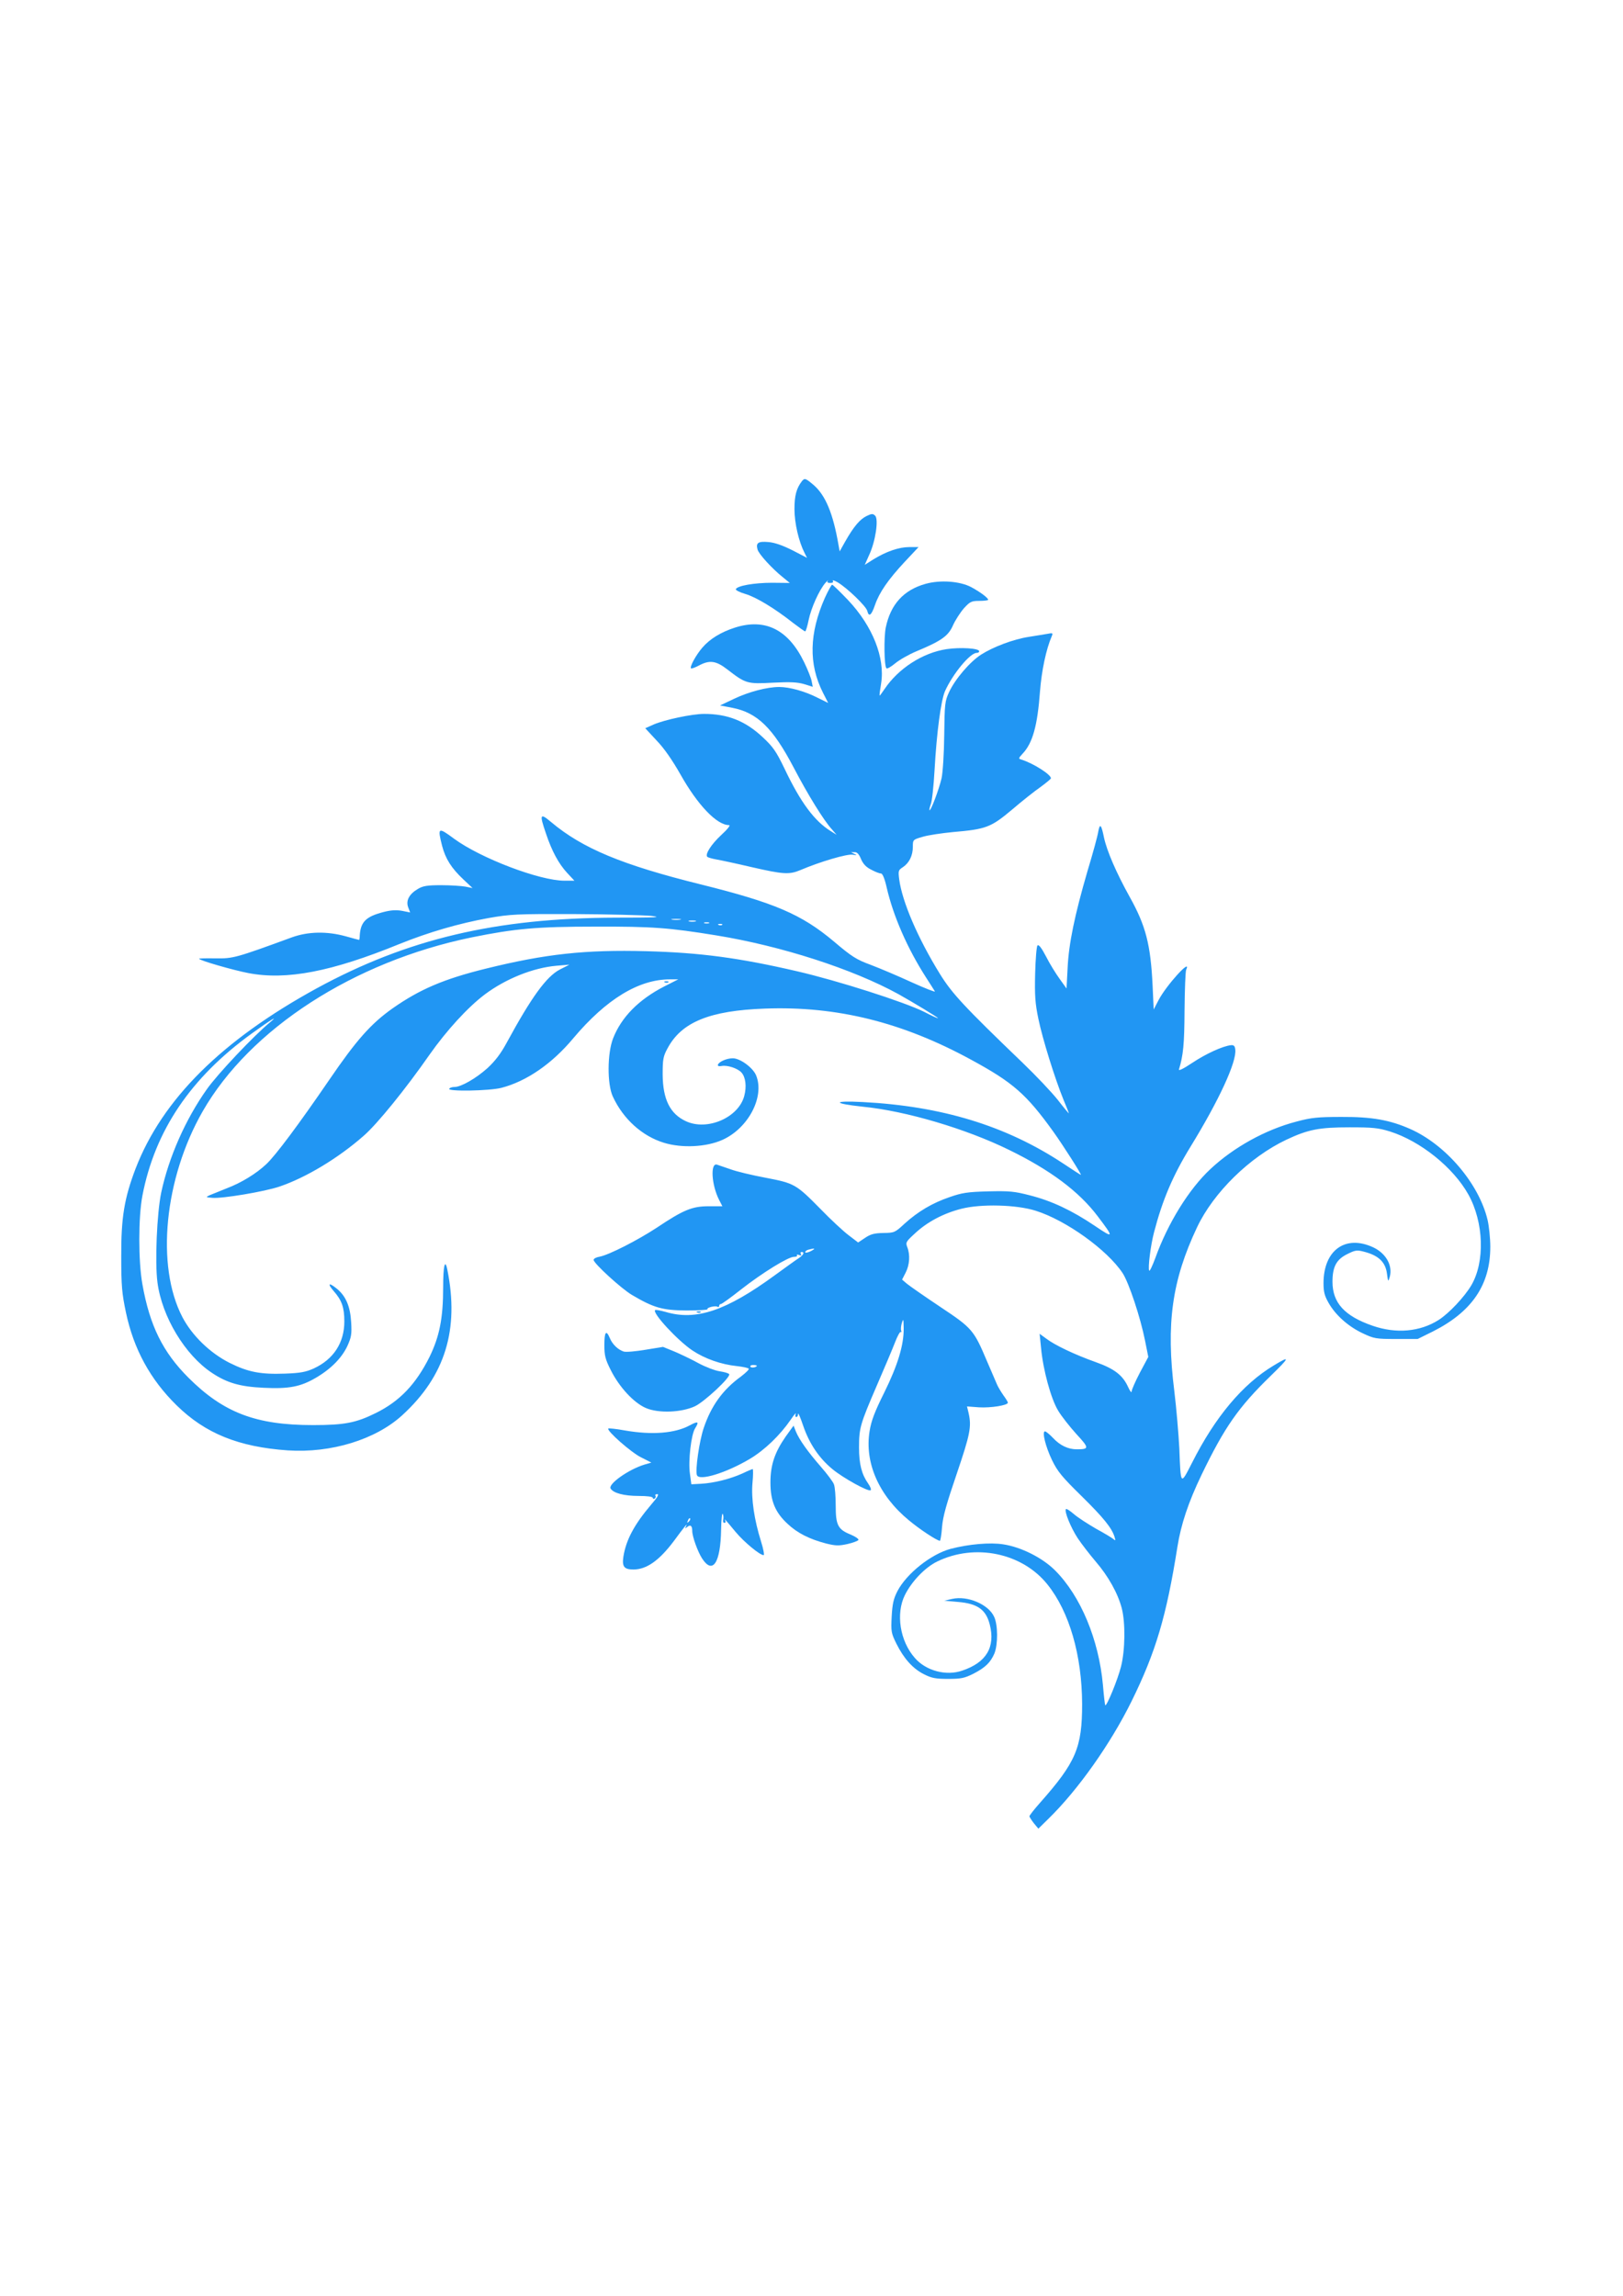 <?xml version="1.0" standalone="no"?>
<!DOCTYPE svg PUBLIC "-//W3C//DTD SVG 20010904//EN"
 "http://www.w3.org/TR/2001/REC-SVG-20010904/DTD/svg10.dtd">
<svg version="1.0" xmlns="http://www.w3.org/2000/svg"
 width="905pt" height="1280pt" viewBox="0 0 905 1280"
 preserveAspectRatio="xMidYMid meet">
<g transform="translate(0,1280) scale(0.1,-0.1)"
fill="#2196f3" stroke="none">
<path d="M4472 10118 c-31 -40 -42 -81 -42 -156 0 -79 24 -181 56 -244 l14
-28 -81 42 c-56 28 -99 43 -134 46 -57 5 -71 -4 -61 -41 6 -25 81 -107 141
-155 l39 -32 -99 1 c-100 0 -196 -17 -202 -36 -2 -5 23 -18 55 -27 59 -18 161
-79 266 -162 33 -25 62 -46 66 -46 3 0 12 28 19 63 14 68 59 168 94 208 12 13
18 19 13 12 -6 -9 -2 -13 13 -13 14 0 20 4 15 11 -4 7 8 3 26 -7 53 -31 160
-134 166 -160 9 -36 23 -25 43 33 24 70 73 141 166 241 l77 82 -51 0 c-58 0
-128 -24 -200 -68 l-49 -31 25 56 c35 75 53 198 33 218 -13 12 -19 12 -48 -2
-37 -18 -72 -59 -119 -142 l-31 -55 -7 39 c-30 173 -72 273 -137 330 -46 39
-51 41 -66 23z"/>
<path d="M5161 9545 c-122 -34 -195 -114 -222 -244 -11 -55 -9 -215 4 -227 4
-4 26 9 49 28 24 20 77 50 118 67 139 58 178 85 204 145 13 29 41 72 61 95 34
37 42 41 86 41 27 0 49 3 49 6 0 11 -45 44 -95 71 -63 33 -172 41 -254 18z"/>
<path d="M4600 9468 c-88 -199 -92 -370 -11 -530 l29 -57 -59 29 c-70 36 -157
60 -214 60 -68 0 -170 -27 -252 -66 l-78 -37 68 -13 c139 -27 226 -111 342
-332 81 -155 169 -297 214 -346 l26 -30 -32 20 c-91 56 -169 160 -259 350 -46
95 -63 120 -121 174 -97 91 -196 130 -327 130 -67 0 -221 -33 -281 -59 l-47
-21 63 -68 c42 -43 88 -110 133 -189 96 -171 203 -283 271 -283 10 0 -8 -23
-43 -55 -56 -52 -92 -108 -78 -122 3 -3 25 -10 48 -14 24 -4 113 -23 198 -43
179 -41 211 -43 275 -16 105 45 260 91 290 85 24 -4 26 -3 10 4 l-20 10 20 0
c14 1 25 -11 36 -38 12 -28 29 -46 58 -60 22 -12 46 -21 54 -21 8 0 20 -28 31
-77 37 -161 116 -341 220 -503 23 -36 45 -70 49 -77 4 -6 -55 17 -130 51 -76
35 -178 78 -228 97 -79 29 -105 45 -205 130 -181 152 -331 216 -741 318 -440
109 -661 201 -836 348 -62 52 -66 45 -29 -63 33 -99 71 -169 118 -220 l41 -44
-55 0 c-139 0 -467 125 -616 234 -89 66 -93 64 -67 -39 19 -73 52 -125 119
-188 l51 -48 -40 8 c-22 4 -83 8 -135 8 -78 0 -102 -4 -130 -21 -48 -28 -68
-65 -54 -102 l11 -29 -45 9 c-33 6 -63 4 -105 -7 -96 -25 -126 -54 -131 -130
0 -14 -2 -25 -4 -25 -1 0 -35 9 -74 20 -105 29 -210 27 -301 -6 -314 -115
-327 -118 -424 -117 -51 1 -93 0 -93 -2 0 -9 191 -64 275 -80 213 -41 465 8
842 162 164 66 328 114 498 145 121 21 153 23 475 22 190 -1 383 -6 430 -10
68 -8 30 -10 -195 -10 -671 -2 -1164 -119 -1669 -394 -530 -290 -861 -619
-1010 -1005 -63 -165 -81 -274 -80 -490 0 -165 4 -206 26 -311 43 -205 136
-375 283 -519 159 -156 345 -232 620 -251 241 -16 490 60 639 197 238 218 318
477 250 812 -13 63 -23 18 -23 -100 0 -171 -20 -273 -76 -388 -76 -152 -166
-247 -300 -313 -109 -54 -173 -67 -350 -67 -318 0 -499 69 -695 265 -142 142
-215 289 -256 520 -23 128 -23 373 0 494 70 363 269 658 611 905 104 75 154
106 100 61 -88 -72 -294 -290 -352 -373 -119 -168 -212 -379 -254 -575 -24
-115 -36 -388 -21 -502 25 -191 154 -405 304 -504 84 -56 157 -77 288 -83 141
-7 206 6 290 55 86 50 146 112 177 178 22 49 25 66 21 133 -5 87 -29 144 -78
185 -46 38 -57 32 -20 -11 46 -52 60 -92 60 -170 0 -119 -60 -211 -170 -262
-44 -20 -75 -26 -160 -29 -136 -5 -206 8 -310 60 -109 55 -209 152 -263 255
-149 286 -101 773 113 1147 264 461 843 835 1500 970 242 49 362 60 690 60
318 1 410 -6 675 -49 362 -59 759 -187 1014 -327 79 -44 221 -130 221 -134 0
-3 -35 13 -77 35 -111 55 -479 173 -708 226 -323 75 -541 104 -840 112 -341 9
-563 -15 -895 -97 -236 -58 -370 -116 -520 -221 -122 -86 -203 -178 -354 -399
-169 -247 -300 -423 -352 -471 -55 -52 -140 -104 -220 -134 -38 -15 -80 -32
-94 -38 -24 -11 -24 -12 14 -15 56 -5 293 35 375 63 147 50 327 158 469 283
75 65 234 261 367 452 95 135 212 263 307 335 117 88 271 150 402 161 l71 6
-53 -27 c-75 -39 -158 -153 -296 -407 -34 -63 -65 -103 -108 -143 -65 -58
-147 -105 -184 -105 -13 0 -26 -4 -29 -10 -10 -16 222 -12 290 5 140 36 283
134 402 277 183 217 364 328 538 328 l47 0 -79 -40 c-142 -73 -238 -171 -284
-288 -33 -83 -34 -256 -2 -325 58 -126 164 -221 285 -258 100 -31 237 -24 326
16 145 65 237 241 188 360 -18 43 -89 95 -130 95 -34 0 -77 -19 -83 -36 -2 -7
5 -10 21 -7 32 6 89 -13 110 -36 24 -26 30 -79 16 -131 -32 -121 -206 -196
-325 -141 -89 41 -129 122 -130 261 0 84 3 101 27 145 78 147 236 211 543 222
401 15 767 -76 1150 -285 234 -127 308 -192 459 -402 53 -74 159 -240 153
-240 -2 0 -47 29 -101 65 -317 209 -674 318 -1115 341 -171 9 -170 -8 1 -26
241 -24 574 -123 813 -240 232 -113 392 -233 496 -371 92 -121 91 -126 -18
-52 -125 84 -238 138 -361 169 -85 22 -113 25 -232 22 -116 -3 -146 -8 -215
-32 -97 -33 -177 -81 -251 -148 -54 -50 -57 -51 -118 -52 -50 -1 -71 -6 -102
-27 l-39 -26 -55 42 c-30 23 -100 88 -154 144 -138 140 -146 144 -307 175 -75
14 -163 35 -195 47 -32 11 -67 23 -76 26 -38 12 -31 -113 12 -197 l18 -35 -77
0 c-91 0 -140 -20 -288 -119 -108 -71 -267 -152 -319 -162 -19 -3 -34 -11 -34
-18 0 -19 153 -159 213 -195 122 -72 170 -86 304 -87 67 0 120 3 118 7 -6 9
43 21 55 14 6 -4 10 -1 10 4 0 6 4 11 10 11 5 0 55 36 112 81 119 93 263 182
295 182 13 0 20 3 17 8 -3 5 3 6 12 2 12 -4 15 -3 10 5 -4 7 -2 12 3 12 20 0
11 -17 -16 -35 -16 -10 -75 -53 -133 -95 -271 -198 -439 -255 -609 -204 -29 8
-55 13 -58 10 -17 -16 126 -170 208 -225 69 -46 160 -78 247 -87 34 -4 65 -10
67 -15 3 -4 -17 -23 -43 -43 -102 -74 -166 -163 -208 -287 -25 -74 -48 -236
-38 -263 13 -34 163 12 296 91 83 50 167 131 227 218 19 28 31 42 28 33 -4
-10 -2 -18 3 -18 6 0 10 8 10 18 0 9 13 -20 28 -65 34 -100 88 -181 163 -243
60 -50 203 -129 214 -118 4 4 -2 20 -14 37 -36 51 -51 108 -51 200 0 110 6
130 99 346 43 99 89 208 102 242 13 34 27 59 31 57 4 -3 6 1 3 8 -3 7 -1 27 4
43 8 26 9 22 10 -31 1 -93 -33 -205 -109 -359 -53 -106 -72 -157 -81 -213 -29
-176 51 -359 218 -497 61 -51 158 -115 174 -115 3 0 9 35 12 78 5 59 25 129
82 296 75 221 83 262 66 338 l-9 37 67 -5 c65 -4 161 11 161 26 0 4 -11 22
-25 41 -13 19 -29 45 -35 59 -6 14 -31 72 -56 130 -74 175 -82 185 -261 304
-87 58 -170 116 -186 129 l-27 23 20 39 c22 43 26 99 9 142 -10 26 -7 31 41
75 70 66 162 114 261 139 110 28 307 23 414 -11 169 -53 399 -218 485 -348 35
-54 99 -246 125 -377 l18 -90 -47 -88 c-25 -48 -46 -95 -46 -105 0 -9 -9 2
-19 24 -30 67 -77 103 -181 140 -118 42 -229 95 -276 131 l-37 27 8 -79 c11
-121 55 -283 95 -349 19 -32 65 -90 102 -131 72 -78 73 -85 2 -85 -48 0 -93
21 -133 64 -19 20 -39 36 -44 36 -18 0 3 -85 39 -160 31 -64 56 -94 164 -200
123 -121 170 -179 185 -229 6 -20 5 -22 -6 -12 -8 7 -51 33 -97 58 -45 26
-101 62 -123 81 -22 19 -42 32 -45 29 -11 -11 26 -102 65 -162 22 -33 67 -91
100 -130 70 -81 124 -177 146 -261 21 -82 19 -233 -4 -325 -18 -72 -80 -223
-88 -216 -2 2 -8 53 -13 113 -23 253 -124 496 -267 639 -70 70 -189 130 -288
145 -74 12 -195 1 -294 -25 -109 -29 -246 -138 -297 -236 -22 -43 -28 -71 -32
-142 -4 -82 -3 -91 26 -150 42 -84 92 -140 154 -171 43 -22 66 -26 135 -26 72
0 91 4 141 29 66 34 95 62 117 113 20 50 20 160 -2 205 -32 69 -148 118 -233
99 l-45 -10 77 -7 c109 -9 156 -43 177 -126 32 -126 -19 -212 -154 -257 -89
-31 -202 -1 -264 71 -83 94 -107 247 -55 351 38 76 112 153 179 186 211 103
475 49 616 -128 122 -152 192 -395 193 -666 0 -243 -34 -324 -235 -551 -33
-37 -59 -71 -59 -75 1 -5 12 -22 25 -39 l25 -30 56 55 c166 162 347 419 463
654 136 276 195 476 256 860 20 127 61 250 135 404 128 265 205 376 385 551
109 106 111 115 17 58 -172 -103 -326 -286 -455 -542 -65 -127 -63 -129 -71
80 -4 77 -16 221 -28 320 -47 375 -13 617 127 913 92 194 293 391 498 488 121
57 183 69 352 69 129 0 160 -3 225 -23 171 -54 354 -201 438 -352 86 -155 93
-375 16 -506 -37 -63 -124 -156 -182 -193 -104 -66 -237 -78 -369 -32 -156 54
-223 128 -223 245 0 84 22 125 84 155 44 22 53 23 94 12 80 -21 118 -58 126
-123 6 -45 7 -46 15 -18 18 64 -20 132 -92 166 -155 72 -277 -16 -277 -200 0
-49 6 -71 29 -111 39 -68 109 -130 189 -168 64 -30 73 -32 187 -32 l120 0 85
42 c218 110 320 260 320 472 0 47 -7 114 -15 149 -48 203 -233 420 -432 508
-113 50 -214 68 -383 67 -133 0 -169 -4 -251 -26 -173 -45 -351 -144 -480
-265 -119 -111 -237 -301 -307 -496 -16 -43 -31 -75 -34 -70 -8 14 8 142 27
214 47 180 104 315 204 478 159 259 257 472 249 540 -2 21 -8 26 -24 25 -46
-5 -140 -48 -215 -98 -51 -34 -78 -47 -75 -37 24 79 30 140 31 327 1 116 5
218 9 228 33 72 -112 -87 -155 -171 l-26 -50 -6 132 c-11 230 -38 335 -128
496 -75 135 -127 256 -143 330 -15 74 -23 82 -32 34 -3 -22 -30 -121 -60 -220
-72 -247 -105 -407 -111 -542 l-6 -113 -38 53 c-21 29 -56 85 -76 125 -25 48
-41 69 -48 62 -5 -5 -11 -76 -13 -157 -3 -121 0 -166 18 -252 23 -112 92 -333
140 -451 17 -40 30 -74 30 -76 0 -2 -28 31 -61 74 -34 43 -123 137 -197 208
-329 316 -394 387 -461 495 -124 201 -210 402 -227 527 -6 48 -5 52 20 68 36
24 56 65 56 114 0 39 0 40 56 56 30 9 105 20 167 26 186 16 212 26 330 125 56
48 128 105 160 127 31 23 57 44 57 48 0 21 -98 83 -164 104 -18 5 -18 7 6 33
56 59 83 156 97 347 9 116 34 235 66 309 7 17 5 18 -26 12 -19 -3 -65 -11
-104 -17 -84 -13 -196 -55 -265 -99 -62 -40 -145 -137 -178 -209 -23 -49 -25
-65 -27 -240 -1 -103 -8 -210 -15 -241 -14 -60 -60 -183 -67 -177 -2 2 1 17 7
33 7 16 16 101 21 189 12 215 36 389 58 441 43 96 140 214 177 214 8 0 14 4
14 9 0 17 -105 23 -181 12 -134 -20 -270 -108 -347 -223 -14 -21 -26 -37 -27
-36 -2 2 2 32 8 67 23 143 -47 320 -184 465 -45 47 -85 86 -89 86 -4 0 -22
-33 -40 -72z m-807 -1795 c-13 -2 -33 -2 -45 0 -13 2 -3 4 22 4 25 0 35 -2 23
-4z m85 -10 c-10 -2 -26 -2 -35 0 -10 3 -2 5 17 5 19 0 27 -2 18 -5z m75 -10
c-7 -2 -19 -2 -25 0 -7 3 -2 5 12 5 14 0 19 -2 13 -5z m74 -9 c-3 -3 -12 -4
-19 -1 -8 3 -5 6 6 6 11 1 17 -2 13 -5z m512 -1808 c-15 -13 -49 -25 -49 -17
0 5 8 12 18 14 24 6 36 8 31 3z m-319 -650 c0 -9 -30 -14 -35 -6 -4 6 3 10 14
10 12 0 21 -2 21 -4z"/>
<path d="M4098 9301 c-78 -25 -140 -63 -182 -112 -36 -42 -71 -107 -63 -115 3
-3 22 4 43 15 61 33 97 28 162 -23 100 -77 109 -80 252 -72 97 5 136 3 174 -8
l48 -15 -6 31 c-3 17 -22 65 -42 106 -88 182 -217 247 -386 193z"/>
<path d="M3708 7323 c7 -3 16 -2 19 1 4 3 -2 6 -13 5 -11 0 -14 -3 -6 -6z"/>
<path d="M3888 5483 c7 -3 16 -2 19 1 4 3 -2 6 -13 5 -11 0 -14 -3 -6 -6z"/>
<path d="M3370 5301 c0 -58 5 -79 36 -140 47 -94 128 -182 196 -211 70 -30
198 -25 273 10 53 25 201 163 191 179 -3 5 -27 12 -53 16 -27 4 -79 24 -118
45 -38 21 -99 50 -134 65 l-64 26 -98 -16 c-54 -9 -108 -14 -121 -10 -32 10
-64 41 -78 76 -20 47 -30 34 -30 -40z"/>
<path d="M3845 4853 c-82 -44 -209 -54 -360 -28 -48 9 -90 13 -93 11 -11 -12
129 -135 183 -161 l57 -29 -38 -11 c-89 -27 -205 -109 -189 -134 15 -25 75
-41 155 -41 50 0 80 -4 80 -11 0 -5 5 -7 10 -4 6 4 8 11 5 16 -4 5 1 9 10 9
11 0 1 -18 -33 -57 -96 -113 -141 -198 -156 -292 -8 -55 4 -71 56 -71 73 0
143 49 225 158 61 83 81 107 68 82 -7 -12 -6 -13 7 -3 18 15 28 7 28 -22 0
-31 30 -114 54 -152 60 -94 104 -27 107 161 1 54 5 93 9 86 4 -7 5 -21 3 -31
-3 -11 0 -19 6 -19 7 0 9 6 5 13 -9 16 2 4 59 -65 46 -55 134 -128 155 -128 5
0 -1 34 -14 75 -38 121 -56 239 -48 328 4 42 4 77 1 77 -2 0 -29 -11 -58 -25
-67 -30 -157 -53 -229 -57 l-55 -3 -8 60 c-10 70 7 218 29 252 24 38 17 42
-31 16z m-4 -536 c-10 -9 -11 -8 -5 6 3 10 9 15 12 12 3 -3 0 -11 -7 -18z"/>
<path d="M4381 4791 c-61 -88 -85 -158 -85 -256 0 -102 26 -166 95 -230 55
-52 123 -86 215 -110 53 -13 70 -14 120 -3 31 7 59 18 61 23 1 6 -17 18 -42
29 -73 29 -85 53 -85 162 0 51 -4 104 -10 119 -5 14 -38 58 -73 98 -73 84
-120 150 -139 196 l-13 33 -44 -61z"/>
</g>
</svg>
